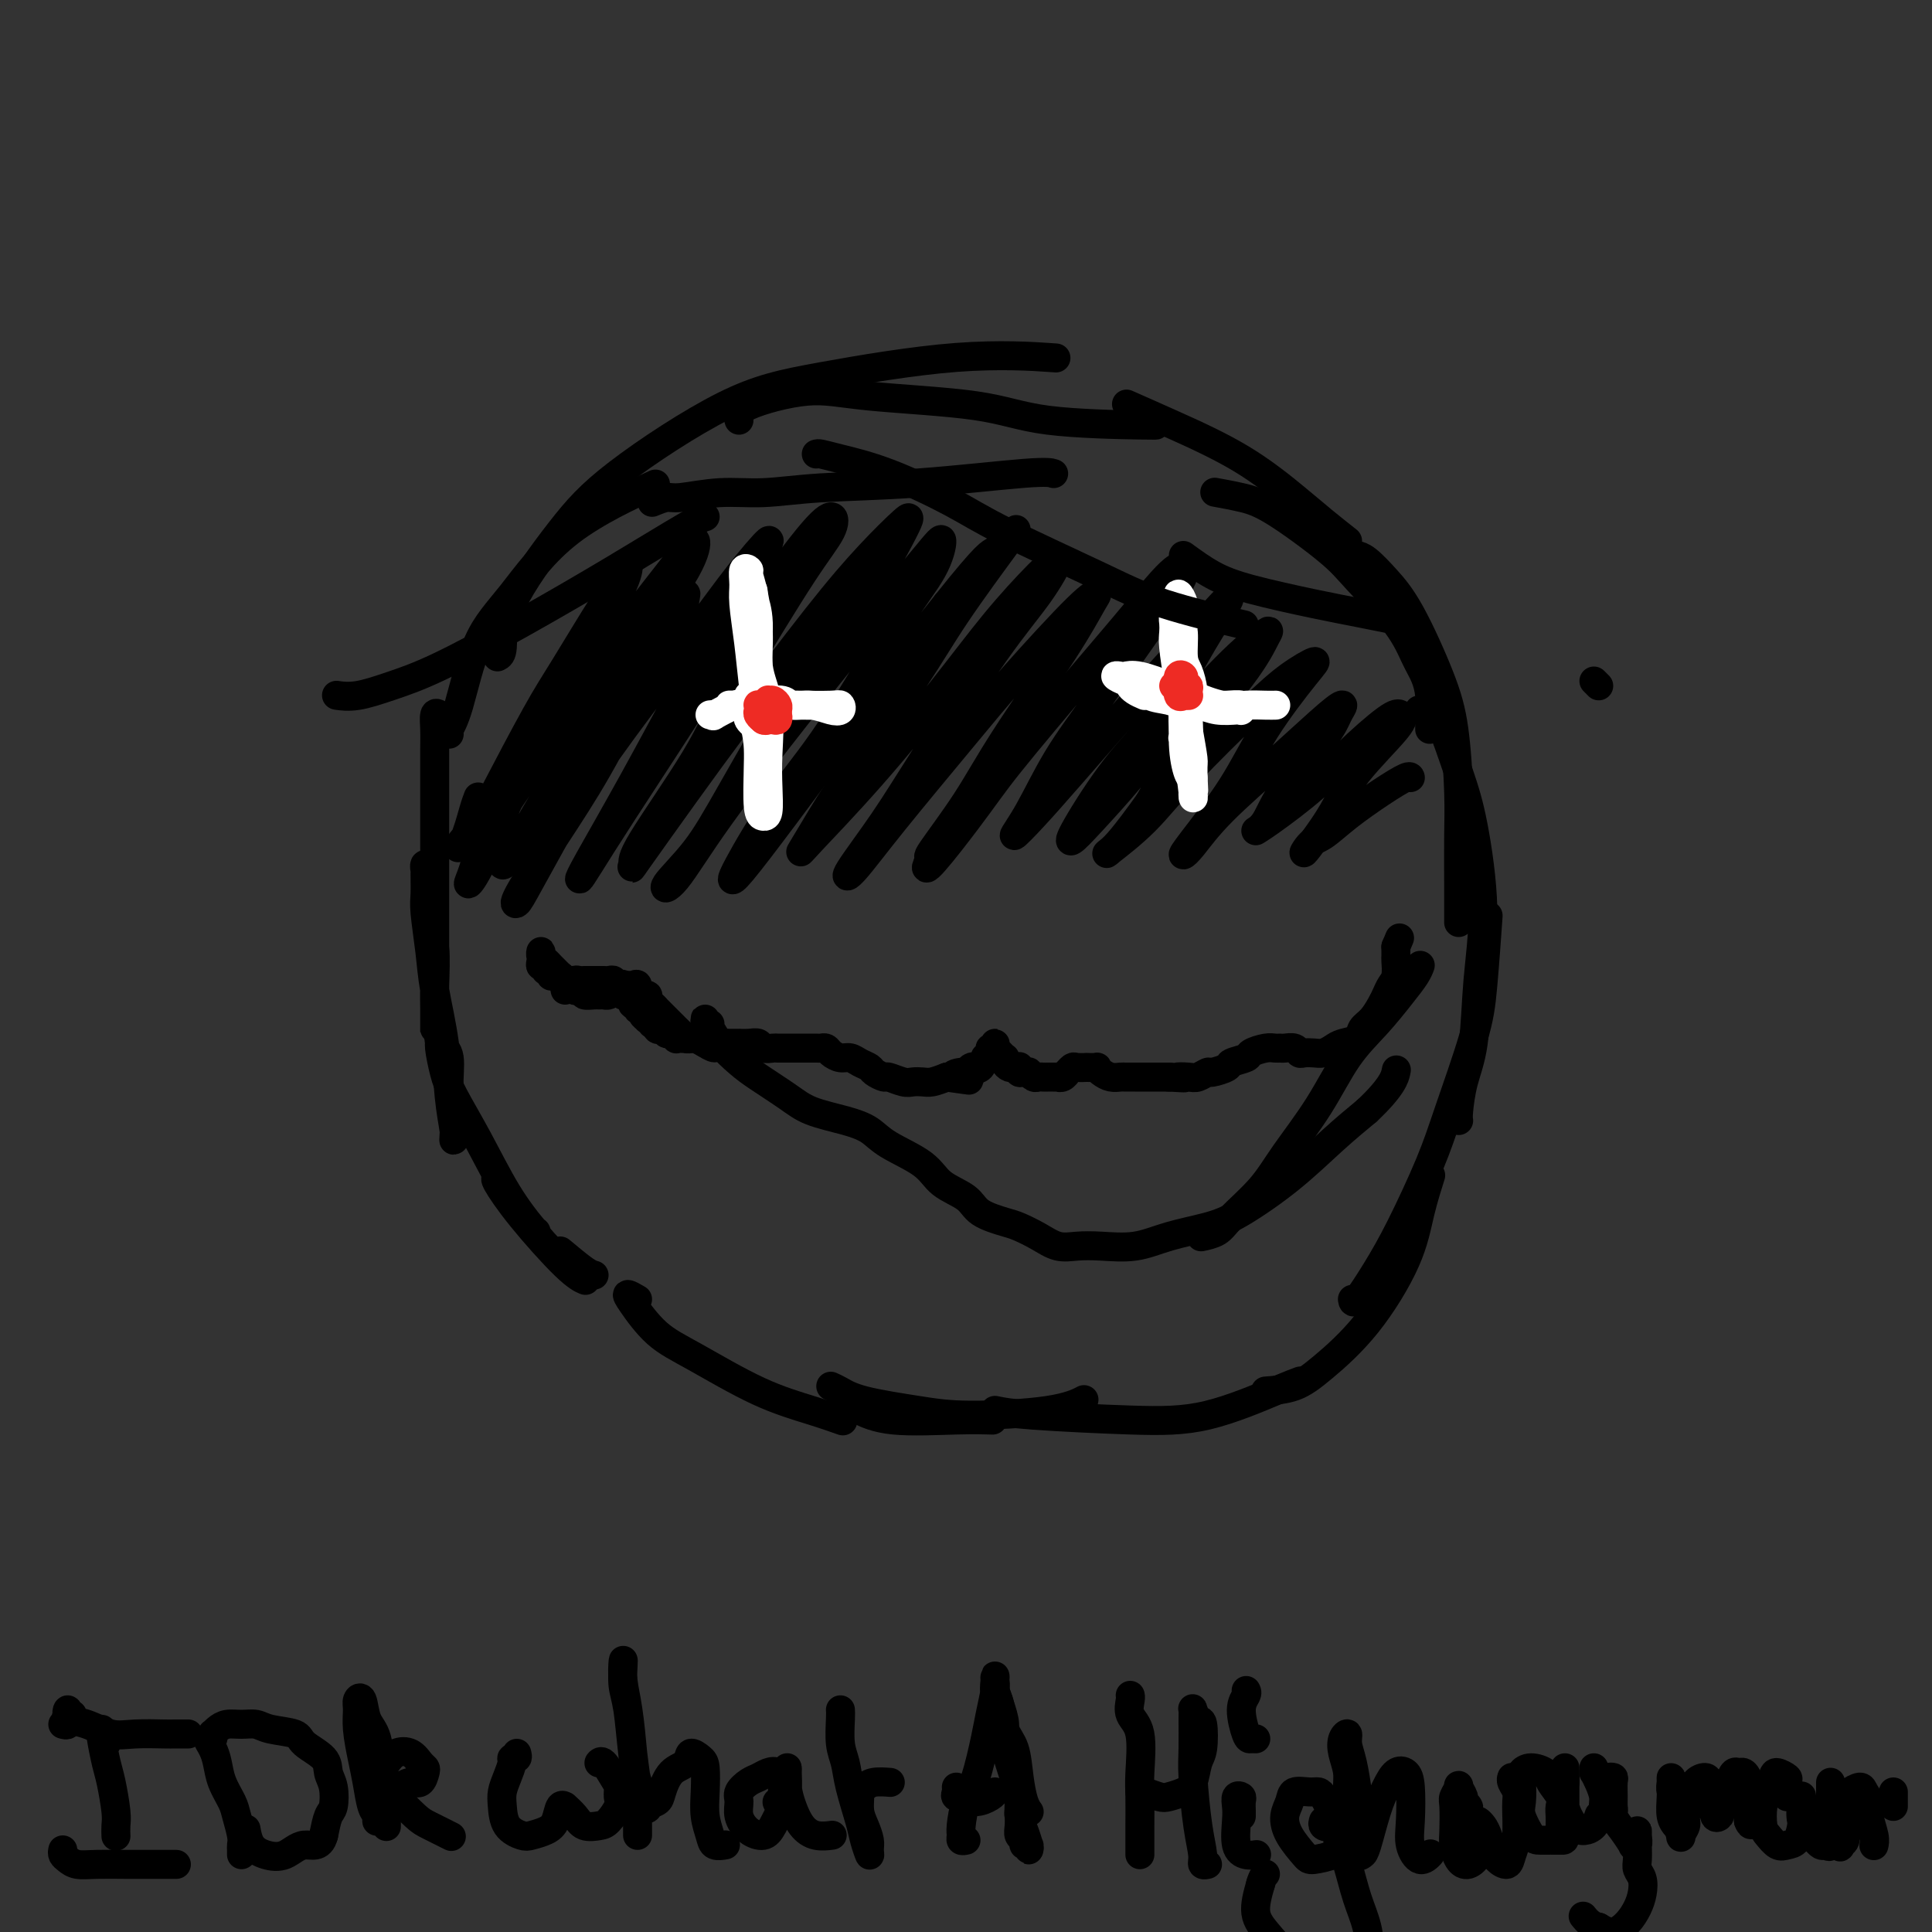 <svg viewBox='0 0 400 400' version='1.1' xmlns='http://www.w3.org/2000/svg' xmlns:xlink='http://www.w3.org/1999/xlink'><rect x="0" y="0" width="400" height="400" fill="#333333" stroke="none"/><g fill='none' stroke='#000000' stroke-width='6' stroke-linecap='round' stroke-linejoin='round'><path d='M91,148c-0.423,-0.280 -0.845,-0.559 -1,0c-0.155,0.559 -0.041,1.957 0,3c0.041,1.043 0.011,1.729 0,4c-0.011,2.271 -0.003,6.125 0,9c0.003,2.875 0.001,4.771 0,8c-0.001,3.229 -0.000,7.793 0,13c0.000,5.207 0.000,11.058 0,15c-0.000,3.942 -0.000,5.976 0,8c0.000,2.024 0.001,4.037 0,5c-0.001,0.963 -0.004,0.876 0,0c0.004,-0.876 0.016,-2.542 0,-4c-0.016,-1.458 -0.061,-2.709 0,-5c0.061,-2.291 0.227,-5.624 0,-8c-0.227,-2.376 -0.845,-3.795 -1,-6c-0.155,-2.205 0.155,-5.195 0,-7c-0.155,-1.805 -0.774,-2.426 -1,-3c-0.226,-0.574 -0.057,-1.100 0,-1c0.057,0.100 0.003,0.825 0,2c-0.003,1.175 0.044,2.798 0,4c-0.044,1.202 -0.181,1.982 0,4c0.181,2.018 0.679,5.276 1,8c0.321,2.724 0.464,4.916 1,8c0.536,3.084 1.464,7.061 2,11c0.536,3.939 0.681,7.839 1,11c0.319,3.161 0.813,5.583 1,7c0.187,1.417 0.066,1.827 0,2c-0.066,0.173 -0.076,0.107 0,-1c0.076,-1.107 0.237,-3.255 0,-5c-0.237,-1.745 -0.871,-3.085 -1,-5c-0.129,-1.915 0.249,-4.404 0,-6c-0.249,-1.596 -1.124,-2.298 -2,-3'/><path d='M91,216c-0.452,-3.065 -0.083,-1.729 0,-1c0.083,0.729 -0.121,0.849 0,2c0.121,1.151 0.568,3.331 1,5c0.432,1.669 0.848,2.825 2,5c1.152,2.175 3.041,5.367 5,9c1.959,3.633 3.989,7.706 6,11c2.011,3.294 4.003,5.810 5,7c0.997,1.190 0.999,1.054 1,1c0.001,-0.054 0.000,-0.027 0,0'/><path d='M103,244c-0.325,-0.091 -0.651,-0.182 0,1c0.651,1.182 2.278,3.636 5,7c2.722,3.364 6.541,7.636 9,10c2.459,2.364 3.560,2.818 4,3c0.440,0.182 0.220,0.091 0,0'/><path d='M116,259c1.889,1.578 3.778,3.156 5,4c1.222,0.844 1.778,0.956 2,1c0.222,0.044 0.111,0.022 0,0'/><path d='M132,269c-0.849,-0.495 -1.698,-0.989 -2,-1c-0.302,-0.011 -0.057,0.462 1,2c1.057,1.538 2.925,4.143 5,6c2.075,1.857 4.357,2.967 8,5c3.643,2.033 8.647,4.988 13,7c4.353,2.012 8.057,3.080 11,4c2.943,0.920 5.127,1.691 6,2c0.873,0.309 0.437,0.154 0,0'/><path d='M176,291c0.391,0.196 0.781,0.392 2,1c1.219,0.608 3.265,1.627 7,2c3.735,0.373 9.159,0.100 13,0c3.841,-0.100 6.097,-0.029 7,0c0.903,0.029 0.451,0.014 0,0'/><path d='M172,287c0.554,0.248 1.108,0.495 2,1c0.892,0.505 2.120,1.266 5,2c2.880,0.734 7.410,1.440 11,2c3.590,0.560 6.241,0.975 11,1c4.759,0.025 11.628,-0.339 16,-1c4.372,-0.661 6.249,-1.617 7,-2c0.751,-0.383 0.375,-0.191 0,0'/><path d='M206,292c1.499,0.315 2.997,0.631 8,1c5.003,0.369 13.509,0.792 20,1c6.491,0.208 10.967,0.200 16,-1c5.033,-1.200 10.624,-3.592 14,-5c3.376,-1.408 4.536,-1.831 5,-2c0.464,-0.169 0.232,-0.085 0,0'/><path d='M262,288c2.070,-0.155 4.140,-0.310 6,-1c1.860,-0.690 3.511,-1.916 6,-4c2.489,-2.084 5.816,-5.025 9,-9c3.184,-3.975 6.225,-8.983 8,-13c1.775,-4.017 2.286,-7.043 3,-10c0.714,-2.957 1.633,-5.845 2,-7c0.367,-1.155 0.184,-0.578 0,0'/><path d='M280,269c0.079,0.496 0.157,0.991 1,0c0.843,-0.991 2.449,-3.470 4,-6c1.551,-2.530 3.045,-5.112 5,-9c1.955,-3.888 4.370,-9.083 6,-13c1.630,-3.917 2.475,-6.558 4,-11c1.525,-4.442 3.728,-10.685 5,-15c1.272,-4.315 1.612,-6.700 2,-11c0.388,-4.300 0.825,-10.514 1,-13c0.175,-2.486 0.087,-1.243 0,0'/><path d='M302,232c-0.058,-0.327 -0.115,-0.654 0,-2c0.115,-1.346 0.404,-3.712 1,-6c0.596,-2.288 1.501,-4.499 2,-8c0.499,-3.501 0.593,-8.290 1,-13c0.407,-4.710 1.126,-9.339 1,-15c-0.126,-5.661 -1.099,-12.354 -2,-17c-0.901,-4.646 -1.730,-7.245 -3,-11c-1.270,-3.755 -2.979,-8.666 -4,-11c-1.021,-2.334 -1.352,-2.090 -2,-2c-0.648,0.090 -1.614,0.026 -2,0c-0.386,-0.026 -0.193,-0.013 0,0'/><path d='M302,191c-0.001,-0.420 -0.002,-0.840 0,-2c0.002,-1.160 0.008,-3.062 0,-6c-0.008,-2.938 -0.031,-6.914 0,-10c0.031,-3.086 0.116,-5.283 0,-9c-0.116,-3.717 -0.433,-8.954 -1,-13c-0.567,-4.046 -1.385,-6.902 -3,-11c-1.615,-4.098 -4.027,-9.438 -6,-13c-1.973,-3.562 -3.508,-5.347 -5,-7c-1.492,-1.653 -2.940,-3.176 -4,-4c-1.060,-0.824 -1.731,-0.950 -2,-1c-0.269,-0.050 -0.134,-0.025 0,0'/><path d='M296,151c0.005,-0.291 0.010,-0.582 0,-1c-0.010,-0.418 -0.035,-0.964 0,-2c0.035,-1.036 0.130,-2.563 0,-4c-0.130,-1.437 -0.485,-2.785 -1,-4c-0.515,-1.215 -1.189,-2.297 -2,-4c-0.811,-1.703 -1.758,-4.028 -4,-7c-2.242,-2.972 -5.778,-6.590 -8,-9c-2.222,-2.410 -3.128,-3.613 -6,-6c-2.872,-2.387 -7.708,-5.959 -11,-8c-3.292,-2.041 -5.040,-2.549 -7,-3c-1.960,-0.451 -4.131,-0.843 -5,-1c-0.869,-0.157 -0.434,-0.078 0,0'/><path d='M279,112c-1.673,-1.319 -3.346,-2.638 -5,-4c-1.654,-1.362 -3.288,-2.768 -6,-5c-2.712,-2.232 -6.500,-5.289 -11,-8c-4.500,-2.711 -9.712,-5.076 -14,-7c-4.288,-1.924 -7.654,-3.407 -9,-4c-1.346,-0.593 -0.673,-0.297 0,0'/><path d='M93,152c-0.145,-0.193 -0.290,-0.385 0,-1c0.290,-0.615 1.016,-1.651 2,-5c0.984,-3.349 2.228,-9.011 4,-13c1.772,-3.989 4.073,-6.306 7,-10c2.927,-3.694 6.480,-8.764 12,-13c5.520,-4.236 13.006,-7.639 16,-9c2.994,-1.361 1.497,-0.681 0,0'/><path d='M103,136c0.442,-0.211 0.884,-0.423 1,-2c0.116,-1.577 -0.093,-4.521 2,-9c2.093,-4.479 6.489,-10.493 10,-15c3.511,-4.507 6.138,-7.505 12,-12c5.862,-4.495 14.960,-10.486 22,-14c7.040,-3.514 12.021,-4.550 20,-6c7.979,-1.450 18.956,-3.313 28,-4c9.044,-0.687 16.155,-0.196 19,0c2.845,0.196 1.422,0.098 0,0'/><path d='M153,87c-0.276,-0.908 -0.552,-1.816 2,-3c2.552,-1.184 7.932,-2.643 12,-3c4.068,-0.357 6.824,0.388 13,1c6.176,0.612 15.774,1.092 22,2c6.226,0.908 9.081,2.243 15,3c5.919,0.757 14.901,0.934 19,1c4.099,0.066 3.314,0.019 3,0c-0.314,-0.019 -0.157,-0.009 0,0'/><path d='M99,165c-0.254,0.652 -0.509,1.304 -1,3c-0.491,1.696 -1.220,4.437 -2,6c-0.780,1.563 -1.613,1.949 -1,1c0.613,-0.949 2.670,-3.233 4,-5c1.330,-1.767 1.932,-3.018 4,-7c2.068,-3.982 5.601,-10.694 8,-15c2.399,-4.306 3.663,-6.205 6,-10c2.337,-3.795 5.747,-9.485 8,-13c2.253,-3.515 3.349,-4.856 4,-6c0.651,-1.144 0.858,-2.093 1,-2c0.142,0.093 0.218,1.228 -1,4c-1.218,2.772 -3.732,7.183 -6,11c-2.268,3.817 -4.290,7.041 -7,12c-2.710,4.959 -6.109,11.654 -9,18c-2.891,6.346 -5.275,12.344 -7,16c-1.725,3.656 -2.790,4.970 -3,5c-0.210,0.030 0.434,-1.224 1,-3c0.566,-1.776 1.055,-4.075 4,-9c2.945,-4.925 8.348,-12.475 12,-18c3.652,-5.525 5.553,-9.024 9,-14c3.447,-4.976 8.440,-11.427 12,-16c3.560,-4.573 5.688,-7.267 7,-9c1.312,-1.733 1.809,-2.507 2,-2c0.191,0.507 0.077,2.293 -2,6c-2.077,3.707 -6.116,9.334 -9,14c-2.884,4.666 -4.612,8.370 -8,14c-3.388,5.630 -8.435,13.185 -12,19c-3.565,5.815 -5.646,9.888 -7,12c-1.354,2.112 -1.980,2.261 -2,2c-0.020,-0.261 0.566,-0.932 2,-3c1.434,-2.068 3.717,-5.534 6,-9'/><path d='M112,167c3.381,-4.927 7.833,-11.243 11,-16c3.167,-4.757 5.048,-7.954 8,-12c2.952,-4.046 6.974,-8.941 9,-12c2.026,-3.059 2.056,-4.284 2,-4c-0.056,0.284 -0.198,2.076 -1,4c-0.802,1.924 -2.265,3.981 -5,9c-2.735,5.019 -6.743,13.000 -10,19c-3.257,6.000 -5.763,10.021 -9,15c-3.237,4.979 -7.204,10.918 -9,14c-1.796,3.082 -1.420,3.308 -1,3c0.420,-0.308 0.885,-1.149 3,-5c2.115,-3.851 5.879,-10.713 9,-16c3.121,-5.287 5.600,-8.999 10,-15c4.400,-6.001 10.721,-14.291 15,-20c4.279,-5.709 6.517,-8.837 9,-12c2.483,-3.163 5.210,-6.360 6,-7c0.790,-0.640 -0.359,1.277 -2,4c-1.641,2.723 -3.775,6.251 -6,10c-2.225,3.749 -4.540,7.718 -8,14c-3.460,6.282 -8.064,14.878 -12,22c-3.936,7.122 -7.203,12.771 -9,16c-1.797,3.229 -2.123,4.038 -2,4c0.123,-0.038 0.696,-0.922 2,-3c1.304,-2.078 3.341,-5.351 7,-11c3.659,-5.649 8.942,-13.675 13,-20c4.058,-6.325 6.893,-10.949 11,-17c4.107,-6.051 9.487,-13.530 13,-18c3.513,-4.470 5.158,-5.930 6,-6c0.842,-0.070 0.881,1.250 0,3c-0.881,1.750 -2.680,3.928 -6,9c-3.320,5.072 -8.160,13.036 -13,21'/><path d='M153,140c-4.338,7.996 -5.682,11.487 -9,17c-3.318,5.513 -8.610,13.047 -11,17c-2.390,3.953 -1.879,4.323 -2,5c-0.121,0.677 -0.874,1.661 1,-1c1.874,-2.661 6.376,-8.965 10,-14c3.624,-5.035 6.372,-8.800 11,-15c4.628,-6.200 11.138,-14.833 16,-21c4.862,-6.167 8.076,-9.866 11,-13c2.924,-3.134 5.557,-5.704 7,-7c1.443,-1.296 1.694,-1.319 0,2c-1.694,3.319 -5.335,9.979 -9,15c-3.665,5.021 -7.354,8.404 -12,15c-4.646,6.596 -10.248,16.406 -14,23c-3.752,6.594 -5.655,9.973 -8,13c-2.345,3.027 -5.133,5.703 -6,7c-0.867,1.297 0.187,1.214 2,-1c1.813,-2.214 4.385,-6.559 9,-13c4.615,-6.441 11.273,-14.979 16,-21c4.727,-6.021 7.524,-9.527 12,-15c4.476,-5.473 10.631,-12.913 14,-17c3.369,-4.087 3.952,-4.821 4,-4c0.048,0.821 -0.439,3.196 -2,6c-1.561,2.804 -4.196,6.036 -8,12c-3.804,5.964 -8.775,14.660 -13,21c-4.225,6.340 -7.702,10.324 -11,15c-3.298,4.676 -6.417,10.046 -8,13c-1.583,2.954 -1.631,3.493 -1,3c0.631,-0.493 1.942,-2.019 5,-6c3.058,-3.981 7.862,-10.418 12,-16c4.138,-5.582 7.611,-10.309 12,-16c4.389,-5.691 9.695,-12.345 15,-19'/><path d='M196,125c8.833,-11.068 8.916,-10.237 10,-11c1.084,-0.763 3.169,-3.121 4,-4c0.831,-0.879 0.407,-0.281 -2,3c-2.407,3.281 -6.796,9.244 -10,14c-3.204,4.756 -5.224,8.306 -9,14c-3.776,5.694 -9.309,13.534 -13,19c-3.691,5.466 -5.541,8.558 -7,11c-1.459,2.442 -2.526,4.233 -3,5c-0.474,0.767 -0.354,0.509 2,-2c2.354,-2.509 6.942,-7.270 12,-13c5.058,-5.730 10.586,-12.430 15,-18c4.414,-5.570 7.715,-10.009 11,-14c3.285,-3.991 6.555,-7.535 9,-10c2.445,-2.465 4.065,-3.852 4,-3c-0.065,0.852 -1.815,3.941 -4,7c-2.185,3.059 -4.803,6.086 -9,12c-4.197,5.914 -9.972,14.714 -14,21c-4.028,6.286 -6.310,10.058 -9,14c-2.690,3.942 -5.789,8.055 -7,10c-1.211,1.945 -0.536,1.723 1,0c1.536,-1.723 3.932,-4.945 8,-10c4.068,-5.055 9.807,-11.941 14,-17c4.193,-5.059 6.838,-8.289 11,-13c4.162,-4.711 9.840,-10.901 13,-14c3.160,-3.099 3.801,-3.108 4,-3c0.199,0.108 -0.046,0.331 -1,2c-0.954,1.669 -2.618,4.784 -6,10c-3.382,5.216 -8.484,12.532 -12,18c-3.516,5.468 -5.447,9.088 -8,13c-2.553,3.912 -5.730,8.118 -7,10c-1.270,1.882 -0.635,1.441 0,1'/><path d='M193,177c-4.016,7.250 2.944,-1.625 7,-7c4.056,-5.375 5.208,-7.251 9,-12c3.792,-4.749 10.223,-12.371 15,-18c4.777,-5.629 7.901,-9.266 11,-13c3.099,-3.734 6.172,-7.565 8,-9c1.828,-1.435 2.412,-0.476 2,1c-0.412,1.476 -1.819,3.467 -5,8c-3.181,4.533 -8.134,11.607 -12,17c-3.866,5.393 -6.643,9.103 -9,13c-2.357,3.897 -4.292,7.980 -6,11c-1.708,3.020 -3.189,4.977 -3,5c0.189,0.023 2.047,-1.890 4,-4c1.953,-2.110 4.001,-4.419 8,-9c3.999,-4.581 9.950,-11.435 14,-16c4.050,-4.565 6.201,-6.843 9,-10c2.799,-3.157 6.248,-7.195 8,-9c1.752,-1.805 1.807,-1.378 1,0c-0.807,1.378 -2.478,3.706 -5,8c-2.522,4.294 -5.897,10.554 -9,15c-3.103,4.446 -5.936,7.078 -9,11c-3.064,3.922 -6.360,9.134 -8,12c-1.640,2.866 -1.624,3.388 -1,3c0.624,-0.388 1.856,-1.684 4,-4c2.144,-2.316 5.200,-5.651 8,-9c2.800,-3.349 5.345,-6.712 9,-11c3.655,-4.288 8.422,-9.501 12,-13c3.578,-3.499 5.967,-5.283 7,-6c1.033,-0.717 0.710,-0.367 0,1c-0.710,1.367 -1.807,3.753 -5,8c-3.193,4.247 -8.484,10.356 -12,15c-3.516,4.644 -5.258,7.822 -7,11'/><path d='M238,166c-5.437,7.612 -7.030,9.143 -8,10c-0.970,0.857 -1.318,1.041 0,0c1.318,-1.041 4.302,-3.306 7,-6c2.698,-2.694 5.111,-5.815 9,-10c3.889,-4.185 9.255,-9.433 13,-13c3.745,-3.567 5.868,-5.454 8,-7c2.132,-1.546 4.274,-2.751 5,-3c0.726,-0.249 0.036,0.460 -2,3c-2.036,2.540 -5.417,6.912 -8,11c-2.583,4.088 -4.368,7.890 -7,12c-2.632,4.110 -6.113,8.526 -8,11c-1.887,2.474 -2.181,3.007 -2,3c0.181,-0.007 0.838,-0.553 2,-2c1.162,-1.447 2.831,-3.795 6,-7c3.169,-3.205 7.840,-7.269 12,-11c4.160,-3.731 7.810,-7.130 10,-9c2.190,-1.870 2.921,-2.211 3,-2c0.079,0.211 -0.495,0.975 -1,2c-0.505,1.025 -0.941,2.311 -3,5c-2.059,2.689 -5.742,6.780 -8,10c-2.258,3.220 -3.091,5.569 -4,7c-0.909,1.431 -1.894,1.946 -2,2c-0.106,0.054 0.668,-0.351 3,-2c2.332,-1.649 6.222,-4.543 9,-7c2.778,-2.457 4.445,-4.477 7,-7c2.555,-2.523 5.997,-5.548 8,-7c2.003,-1.452 2.567,-1.331 3,-1c0.433,0.331 0.735,0.872 -1,3c-1.735,2.128 -5.505,5.842 -8,9c-2.495,3.158 -3.713,5.759 -5,8c-1.287,2.241 -2.644,4.120 -4,6'/><path d='M272,174c-3.137,4.323 -1.979,2.132 -1,1c0.979,-1.132 1.779,-1.203 3,-2c1.221,-0.797 2.863,-2.318 5,-4c2.137,-1.682 4.769,-3.523 7,-5c2.231,-1.477 4.062,-2.590 5,-3c0.938,-0.410 0.982,-0.117 1,0c0.018,0.117 0.009,0.059 0,0'/></g>
<g fill='none' stroke='#FFFFFF' stroke-width='6' stroke-linecap='round' stroke-linejoin='round'><path d='M157,149c0.308,0.120 0.615,0.239 1,0c0.385,-0.239 0.846,-0.838 1,-1c0.154,-0.162 -0.000,0.113 0,0c0.000,-0.113 0.154,-0.615 0,-1c-0.154,-0.385 -0.616,-0.655 -1,-1c-0.384,-0.345 -0.691,-0.765 -1,-1c-0.309,-0.235 -0.619,-0.284 -1,0c-0.381,0.284 -0.831,0.903 -1,1c-0.169,0.097 -0.056,-0.327 0,0c0.056,0.327 0.056,1.405 0,2c-0.056,0.595 -0.169,0.708 0,1c0.169,0.292 0.619,0.764 1,1c0.381,0.236 0.693,0.235 1,0c0.307,-0.235 0.611,-0.705 1,-1c0.389,-0.295 0.865,-0.416 1,-1c0.135,-0.584 -0.069,-1.631 0,-2c0.069,-0.369 0.411,-0.060 0,0c-0.411,0.060 -1.574,-0.128 -2,0c-0.426,0.128 -0.115,0.573 0,1c0.115,0.427 0.033,0.836 0,1c-0.033,0.164 -0.016,0.082 0,0'/><path d='M247,147c0.006,-0.485 0.012,-0.970 0,-1c-0.012,-0.030 -0.041,0.395 0,0c0.041,-0.395 0.152,-1.611 0,-3c-0.152,-1.389 -0.566,-2.951 -1,-4c-0.434,-1.049 -0.887,-1.585 -1,-3c-0.113,-1.415 0.113,-3.708 0,-5c-0.113,-1.292 -0.567,-1.584 -1,-2c-0.433,-0.416 -0.845,-0.956 -1,-1c-0.155,-0.044 -0.052,0.410 0,1c0.052,0.590 0.053,1.317 0,2c-0.053,0.683 -0.159,1.322 0,3c0.159,1.678 0.582,4.396 1,7c0.418,2.604 0.830,5.094 1,7c0.170,1.906 0.099,3.228 0,4c-0.099,0.772 -0.226,0.993 0,1c0.226,0.007 0.807,-0.199 1,-1c0.193,-0.801 0.000,-2.195 0,-4c-0.000,-1.805 0.192,-4.019 0,-6c-0.192,-1.981 -0.770,-3.729 -1,-6c-0.230,-2.271 -0.114,-5.065 0,-7c0.114,-1.935 0.226,-3.013 0,-4c-0.226,-0.987 -0.789,-1.885 -1,-2c-0.211,-0.115 -0.072,0.554 0,2c0.072,1.446 0.075,3.669 0,6c-0.075,2.331 -0.227,4.768 0,7c0.227,2.232 0.834,4.258 1,7c0.166,2.742 -0.109,6.200 0,9c0.109,2.800 0.603,4.943 1,6c0.397,1.057 0.699,1.029 1,1'/><path d='M247,161c0.297,5.452 0.041,1.084 0,-1c-0.041,-2.084 0.133,-1.882 0,-3c-0.133,-1.118 -0.571,-3.554 -1,-6c-0.429,-2.446 -0.847,-4.901 -1,-7c-0.153,-2.099 -0.042,-3.840 0,-5c0.042,-1.160 0.014,-1.738 0,-2c-0.014,-0.262 -0.014,-0.206 0,1c0.014,1.206 0.042,3.564 0,6c-0.042,2.436 -0.155,4.951 0,7c0.155,2.049 0.577,3.632 1,6c0.423,2.368 0.845,5.520 1,7c0.155,1.480 0.041,1.286 0,1c-0.041,-0.286 -0.011,-0.664 0,-1c0.011,-0.336 0.003,-0.629 0,-1c-0.003,-0.371 -0.001,-0.820 0,-1c0.001,-0.180 0.000,-0.090 0,0'/><path d='M237,144c-0.707,-0.305 -1.415,-0.611 -2,-1c-0.585,-0.389 -1.048,-0.862 -1,-1c0.048,-0.138 0.608,0.058 1,0c0.392,-0.058 0.615,-0.369 1,0c0.385,0.369 0.931,1.420 2,2c1.069,0.580 2.662,0.690 4,1c1.338,0.310 2.421,0.819 4,1c1.579,0.181 3.653,0.035 5,0c1.347,-0.035 1.968,0.043 3,0c1.032,-0.043 2.474,-0.207 3,0c0.526,0.207 0.134,0.784 0,1c-0.134,0.216 -0.011,0.071 0,0c0.011,-0.071 -0.090,-0.068 -1,0c-0.910,0.068 -2.627,0.201 -4,0c-1.373,-0.201 -2.401,-0.737 -4,-1c-1.599,-0.263 -3.770,-0.253 -6,-1c-2.230,-0.747 -4.518,-2.252 -6,-3c-1.482,-0.748 -2.156,-0.738 -3,-1c-0.844,-0.262 -1.857,-0.796 -2,-1c-0.143,-0.204 0.585,-0.077 1,0c0.415,0.077 0.518,0.105 1,0c0.482,-0.105 1.342,-0.344 3,0c1.658,0.344 4.114,1.269 6,2c1.886,0.731 3.203,1.268 5,2c1.797,0.732 4.076,1.660 6,2c1.924,0.340 3.495,0.091 5,0c1.505,-0.091 2.944,-0.025 4,0c1.056,0.025 1.730,0.007 2,0c0.270,-0.007 0.135,-0.004 0,0'/><path d='M155,144c0.301,1.657 0.603,3.314 1,5c0.397,1.686 0.891,3.400 1,6c0.109,2.600 -0.167,6.086 0,8c0.167,1.914 0.776,2.256 1,3c0.224,0.744 0.061,1.891 0,2c-0.061,0.109 -0.020,-0.819 0,-2c0.020,-1.181 0.020,-2.615 0,-4c-0.020,-1.385 -0.061,-2.719 0,-5c0.061,-2.281 0.222,-5.508 0,-9c-0.222,-3.492 -0.829,-7.251 -1,-10c-0.171,-2.749 0.094,-4.490 0,-7c-0.094,-2.510 -0.547,-5.788 -1,-8c-0.453,-2.212 -0.907,-3.358 -1,-4c-0.093,-0.642 0.174,-0.780 0,-1c-0.174,-0.220 -0.790,-0.523 -1,0c-0.210,0.523 -0.014,1.873 0,3c0.014,1.127 -0.154,2.030 0,4c0.154,1.970 0.629,5.007 1,8c0.371,2.993 0.638,5.940 1,9c0.362,3.060 0.819,6.231 1,9c0.181,2.769 0.087,5.134 0,8c-0.087,2.866 -0.168,6.232 0,8c0.168,1.768 0.583,1.938 1,2c0.417,0.062 0.836,0.016 1,-1c0.164,-1.016 0.073,-3.001 0,-5c-0.073,-1.999 -0.128,-4.012 0,-7c0.128,-2.988 0.440,-6.953 0,-10c-0.440,-3.047 -1.634,-5.178 -2,-8c-0.366,-2.822 0.094,-6.337 0,-9c-0.094,-2.663 -0.741,-4.475 -1,-5c-0.259,-0.525 -0.129,0.238 0,1'/><path d='M156,125c-0.156,-6.089 -0.044,-0.311 0,2c0.044,2.311 0.022,1.156 0,0'/><path d='M147,148c0.533,-0.061 1.067,-0.121 1,0c-0.067,0.121 -0.734,0.425 0,0c0.734,-0.425 2.869,-1.578 4,-2c1.131,-0.422 1.259,-0.114 3,0c1.741,0.114 5.095,0.034 7,0c1.905,-0.034 2.362,-0.022 4,0c1.638,0.022 4.456,0.054 6,0c1.544,-0.054 1.815,-0.196 2,0c0.185,0.196 0.284,0.728 0,1c-0.284,0.272 -0.950,0.283 -2,0c-1.050,-0.283 -2.484,-0.862 -4,-1c-1.516,-0.138 -3.115,0.163 -4,0c-0.885,-0.163 -1.054,-0.790 -2,-1c-0.946,-0.210 -2.667,-0.004 -4,0c-1.333,0.004 -2.278,-0.195 -3,0c-0.722,0.195 -1.221,0.784 -2,1c-0.779,0.216 -1.836,0.058 -2,0c-0.164,-0.058 0.566,-0.015 1,0c0.434,0.015 0.572,0.004 1,0c0.428,-0.004 1.146,-0.001 2,0c0.854,0.001 1.845,0.000 3,0c1.155,-0.000 2.473,-0.000 3,0c0.527,0.000 0.264,0.000 0,0'/><path d='M158,148c0.000,-0.417 0.000,-0.833 0,-1c0.000,-0.167 0.000,-0.083 0,0'/></g>
<g fill='none' stroke='#EE2B24' stroke-width='6' stroke-linecap='round' stroke-linejoin='round'><path d='M158,148c-0.113,0.393 -0.226,0.786 0,1c0.226,0.214 0.792,0.250 1,0c0.208,-0.250 0.060,-0.786 0,-1c-0.060,-0.214 -0.030,-0.107 0,0'/><path d='M243,142c0.000,0.000 0.000,0.000 0,0c0.000,0.000 0.000,0.000 0,0'/><path d='M246,143c0.111,-0.446 0.222,-0.892 0,-1c-0.222,-0.108 -0.778,0.123 -1,0c-0.222,-0.123 -0.112,-0.599 0,-1c0.112,-0.401 0.225,-0.727 0,-1c-0.225,-0.273 -0.788,-0.494 -1,0c-0.212,0.494 -0.072,1.701 0,2c0.072,0.299 0.076,-0.312 0,0c-0.076,0.312 -0.230,1.548 0,2c0.230,0.452 0.846,0.121 1,0c0.154,-0.121 -0.155,-0.032 0,0c0.155,0.032 0.772,0.009 1,0c0.228,-0.009 0.065,-0.002 0,0c-0.065,0.002 -0.033,0.001 0,0'/><path d='M160,149c0.423,0.120 0.846,0.240 1,0c0.154,-0.240 0.039,-0.839 0,-1c-0.039,-0.161 -0.000,0.115 0,0c0.000,-0.115 -0.037,-0.620 0,-1c0.037,-0.380 0.150,-0.634 0,-1c-0.150,-0.366 -0.562,-0.845 -1,-1c-0.438,-0.155 -0.903,0.015 -1,0c-0.097,-0.015 0.174,-0.216 0,0c-0.174,0.216 -0.793,0.847 -1,1c-0.207,0.153 -0.003,-0.172 0,0c0.003,0.172 -0.195,0.841 0,1c0.195,0.159 0.781,-0.192 1,0c0.219,0.192 0.069,0.927 0,1c-0.069,0.073 -0.057,-0.517 0,-1c0.057,-0.483 0.159,-0.858 0,-1c-0.159,-0.142 -0.580,-0.049 -1,0c-0.420,0.049 -0.841,0.055 -1,0c-0.159,-0.055 -0.056,-0.172 0,0c0.056,0.172 0.067,0.634 0,1c-0.067,0.366 -0.210,0.637 0,1c0.210,0.363 0.774,0.818 1,1c0.226,0.182 0.113,0.091 0,0'/></g>
<g fill='none' stroke='#000000' stroke-width='6' stroke-linecap='round' stroke-linejoin='round'><path d='M70,144c-0.294,-0.043 -0.588,-0.085 0,0c0.588,0.085 2.056,0.299 4,0c1.944,-0.299 4.362,-1.110 7,-2c2.638,-0.890 5.495,-1.860 10,-4c4.505,-2.140 10.657,-5.449 17,-9c6.343,-3.551 12.875,-7.344 19,-11c6.125,-3.656 11.841,-7.177 15,-9c3.159,-1.823 3.760,-1.950 4,-2c0.240,-0.050 0.120,-0.025 0,0'/><path d='M135,104c1.115,-0.455 2.231,-0.910 3,-1c0.769,-0.090 1.192,0.184 3,0c1.808,-0.184 5.002,-0.827 8,-1c2.998,-0.173 5.802,0.125 9,0c3.198,-0.125 6.791,-0.675 12,-1c5.209,-0.325 12.035,-0.427 20,-1c7.965,-0.573 17.067,-1.616 22,-2c4.933,-0.384 5.695,-0.110 6,0c0.305,0.110 0.152,0.055 0,0'/><path d='M169,94c0.182,-0.062 0.364,-0.125 1,0c0.636,0.125 1.727,0.437 4,1c2.273,0.563 5.728,1.377 10,3c4.272,1.623 9.361,4.054 13,6c3.639,1.946 5.829,3.408 11,6c5.171,2.592 13.324,6.313 19,9c5.676,2.687 8.874,4.339 14,6c5.126,1.661 12.179,3.332 15,4c2.821,0.668 1.411,0.334 0,0'/><path d='M245,115c1.965,1.430 3.929,2.860 6,4c2.071,1.140 4.248,1.991 8,3c3.752,1.009 9.078,2.178 13,3c3.922,0.822 6.441,1.298 10,2c3.559,0.702 8.160,1.629 10,2c1.840,0.371 0.920,0.185 0,0'/><path d='M330,141c0.417,0.417 0.833,0.833 1,1c0.167,0.167 0.083,0.083 0,0'/><path d='M117,205c-0.083,-0.425 -0.167,-0.850 0,-1c0.167,-0.150 0.584,-0.026 1,0c0.416,0.026 0.833,-0.046 1,0c0.167,0.046 0.086,0.208 0,0c-0.086,-0.208 -0.178,-0.788 0,-1c0.178,-0.212 0.625,-0.057 1,0c0.375,0.057 0.678,0.015 1,0c0.322,-0.015 0.663,-0.004 1,0c0.337,0.004 0.669,0.000 1,0c0.331,-0.000 0.662,0.004 1,0c0.338,-0.004 0.682,-0.014 1,0c0.318,0.014 0.611,0.054 1,0c0.389,-0.054 0.874,-0.203 1,0c0.126,0.203 -0.107,0.757 0,1c0.107,0.243 0.554,0.174 1,0c0.446,-0.174 0.890,-0.454 1,0c0.110,0.454 -0.115,1.642 0,2c0.115,0.358 0.571,-0.115 1,0c0.429,0.115 0.832,0.820 1,1c0.168,0.180 0.102,-0.163 0,0c-0.102,0.163 -0.239,0.831 0,1c0.239,0.169 0.853,-0.161 1,0c0.147,0.161 -0.172,0.814 0,1c0.172,0.186 0.834,-0.094 1,0c0.166,0.094 -0.166,0.564 0,1c0.166,0.436 0.828,0.839 1,1c0.172,0.161 -0.146,0.082 0,0c0.146,-0.082 0.756,-0.166 1,0c0.244,0.166 0.122,0.583 0,1'/><path d='M135,212c1.321,1.178 1.124,0.124 1,0c-0.124,-0.124 -0.174,0.684 0,1c0.174,0.316 0.572,0.141 1,0c0.428,-0.141 0.884,-0.248 1,0c0.116,0.248 -0.110,0.851 0,1c0.110,0.149 0.555,-0.156 1,0c0.445,0.156 0.889,0.774 1,1c0.111,0.226 -0.111,0.061 0,0c0.111,-0.061 0.556,-0.016 1,0c0.444,0.016 0.886,0.004 1,0c0.114,-0.004 -0.099,-0.001 0,0c0.099,0.001 0.511,0.000 1,0c0.489,-0.000 1.055,-0.000 1,0c-0.055,0.000 -0.730,0.000 -1,0c-0.270,-0.000 -0.135,-0.000 0,0'/><path d='M120,205c-0.424,0.113 -0.848,0.226 -1,0c-0.152,-0.226 -0.031,-0.792 0,-1c0.031,-0.208 -0.029,-0.059 0,0c0.029,0.059 0.148,0.026 0,0c-0.148,-0.026 -0.564,-0.046 -1,0c-0.436,0.046 -0.891,0.157 -1,0c-0.109,-0.157 0.130,-0.582 0,-1c-0.130,-0.418 -0.627,-0.829 -1,-1c-0.373,-0.171 -0.621,-0.102 -1,0c-0.379,0.102 -0.890,0.238 -1,0c-0.110,-0.238 0.181,-0.851 0,-1c-0.181,-0.149 -0.833,0.166 -1,0c-0.167,-0.166 0.151,-0.814 0,-1c-0.151,-0.186 -0.772,0.089 -1,0c-0.228,-0.089 -0.062,-0.543 0,-1c0.062,-0.457 0.020,-0.918 0,-1c-0.020,-0.082 -0.016,0.216 0,0c0.016,-0.216 0.046,-0.945 0,-1c-0.046,-0.055 -0.167,0.562 0,1c0.167,0.438 0.622,0.695 1,1c0.378,0.305 0.679,0.659 1,1c0.321,0.341 0.663,0.669 1,1c0.337,0.331 0.668,0.666 1,1'/><path d='M116,202c0.869,0.936 1.040,0.776 1,1c-0.040,0.224 -0.291,0.830 0,1c0.291,0.170 1.125,-0.098 2,0c0.875,0.098 1.793,0.562 2,1c0.207,0.438 -0.296,0.850 0,1c0.296,0.150 1.390,0.037 2,0c0.610,-0.037 0.737,0.000 1,0c0.263,-0.000 0.662,-0.039 1,0c0.338,0.039 0.615,0.154 1,0c0.385,-0.154 0.877,-0.577 1,-1c0.123,-0.423 -0.122,-0.845 0,-1c0.122,-0.155 0.611,-0.044 1,0c0.389,0.044 0.676,0.019 1,0c0.324,-0.019 0.683,-0.034 1,0c0.317,0.034 0.592,0.117 1,0c0.408,-0.117 0.949,-0.435 1,0c0.051,0.435 -0.389,1.623 0,2c0.389,0.377 1.606,-0.057 2,0c0.394,0.057 -0.035,0.606 0,1c0.035,0.394 0.536,0.632 1,1c0.464,0.368 0.893,0.867 1,1c0.107,0.133 -0.108,-0.101 0,0c0.108,0.101 0.540,0.538 1,1c0.460,0.462 0.949,0.951 1,1c0.051,0.049 -0.337,-0.340 0,0c0.337,0.340 1.399,1.411 2,2c0.601,0.589 0.741,0.697 1,1c0.259,0.303 0.636,0.803 1,1c0.364,0.197 0.713,0.092 1,0c0.287,-0.092 0.510,-0.169 1,0c0.490,0.169 1.245,0.585 2,1'/><path d='M146,216c2.882,1.856 2.087,0.497 2,0c-0.087,-0.497 0.536,-0.133 1,0c0.464,0.133 0.771,0.036 1,0c0.229,-0.036 0.380,-0.011 1,0c0.620,0.011 1.709,0.007 2,0c0.291,-0.007 -0.216,-0.016 0,0c0.216,0.016 1.156,0.057 2,0c0.844,-0.057 1.592,-0.211 2,0c0.408,0.211 0.475,0.789 1,1c0.525,0.211 1.507,0.057 2,0c0.493,-0.057 0.498,-0.015 1,0c0.502,0.015 1.500,0.004 2,0c0.500,-0.004 0.501,-0.001 1,0c0.499,0.001 1.496,-0.000 2,0c0.504,0.000 0.515,0.003 1,0c0.485,-0.003 1.442,-0.011 2,0c0.558,0.011 0.716,0.041 1,0c0.284,-0.041 0.695,-0.152 1,0c0.305,0.152 0.506,0.565 1,1c0.494,0.435 1.283,0.890 2,1c0.717,0.110 1.362,-0.124 2,0c0.638,0.124 1.268,0.607 2,1c0.732,0.393 1.565,0.698 2,1c0.435,0.302 0.473,0.603 1,1c0.527,0.397 1.545,0.891 2,1c0.455,0.109 0.348,-0.166 1,0c0.652,0.166 2.064,0.774 3,1c0.936,0.226 1.395,0.071 2,0c0.605,-0.071 1.355,-0.058 2,0c0.645,0.058 1.184,0.159 2,0c0.816,-0.159 1.908,-0.580 3,-1'/><path d='M196,223c8.140,1.148 3.491,0.517 2,0c-1.491,-0.517 0.178,-0.921 1,-1c0.822,-0.079 0.799,0.167 1,0c0.201,-0.167 0.627,-0.748 1,-1c0.373,-0.252 0.692,-0.175 1,0c0.308,0.175 0.603,0.449 1,0c0.397,-0.449 0.895,-1.622 1,-2c0.105,-0.378 -0.182,0.037 0,0c0.182,-0.037 0.833,-0.528 1,-1c0.167,-0.472 -0.151,-0.925 0,-1c0.151,-0.075 0.772,0.228 1,0c0.228,-0.228 0.064,-0.987 0,-1c-0.064,-0.013 -0.027,0.718 0,1c0.027,0.282 0.046,0.113 0,0c-0.046,-0.113 -0.157,-0.171 0,0c0.157,0.171 0.581,0.571 1,1c0.419,0.429 0.834,0.885 1,1c0.166,0.115 0.083,-0.113 0,0c-0.083,0.113 -0.167,0.566 0,1c0.167,0.434 0.583,0.848 1,1c0.417,0.152 0.833,0.044 1,0c0.167,-0.044 0.083,-0.022 0,0'/><path d='M210,221c0.842,0.635 0.948,0.223 1,0c0.052,-0.223 0.052,-0.257 0,0c-0.052,0.257 -0.154,0.805 0,1c0.154,0.195 0.566,0.038 1,0c0.434,-0.038 0.890,0.042 1,0c0.110,-0.042 -0.125,-0.207 0,0c0.125,0.207 0.611,0.788 1,1c0.389,0.212 0.683,0.057 1,0c0.317,-0.057 0.659,-0.016 1,0c0.341,0.016 0.683,0.005 1,0c0.317,-0.005 0.611,-0.005 1,0c0.389,0.005 0.874,0.017 1,0c0.126,-0.017 -0.106,-0.061 0,0c0.106,0.061 0.552,0.227 1,0c0.448,-0.227 0.899,-0.845 1,-1c0.101,-0.155 -0.147,0.155 0,0c0.147,-0.155 0.688,-0.773 1,-1c0.312,-0.227 0.395,-0.061 1,0c0.605,0.061 1.734,0.019 2,0c0.266,-0.019 -0.329,-0.015 0,0c0.329,0.015 1.584,0.043 2,0c0.416,-0.043 -0.005,-0.155 0,0c0.005,0.155 0.438,0.577 1,1c0.562,0.423 1.252,0.845 2,1c0.748,0.155 1.552,0.041 2,0c0.448,-0.041 0.539,-0.011 1,0c0.461,0.011 1.292,0.003 2,0c0.708,-0.003 1.293,-0.001 2,0c0.707,0.001 1.537,0.000 2,0c0.463,-0.000 0.561,-0.000 1,0c0.439,0.000 1.220,0.000 2,0'/><path d='M242,223c5.306,0.314 2.571,0.099 2,0c-0.571,-0.099 1.021,-0.082 2,0c0.979,0.082 1.345,0.229 2,0c0.655,-0.229 1.598,-0.835 2,-1c0.402,-0.165 0.263,0.111 1,0c0.737,-0.111 2.351,-0.608 3,-1c0.649,-0.392 0.335,-0.679 1,-1c0.665,-0.321 2.311,-0.674 3,-1c0.689,-0.326 0.421,-0.623 1,-1c0.579,-0.377 2.004,-0.834 3,-1c0.996,-0.166 1.562,-0.041 2,0c0.438,0.041 0.746,-0.003 1,0c0.254,0.003 0.452,0.053 1,0c0.548,-0.053 1.445,-0.210 2,0c0.555,0.210 0.768,0.785 1,1c0.232,0.215 0.484,0.068 1,0c0.516,-0.068 1.298,-0.059 2,0c0.702,0.059 1.325,0.167 2,0c0.675,-0.167 1.402,-0.610 2,-1c0.598,-0.390 1.067,-0.727 2,-1c0.933,-0.273 2.330,-0.482 3,-1c0.670,-0.518 0.613,-1.346 1,-2c0.387,-0.654 1.218,-1.132 2,-2c0.782,-0.868 1.516,-2.124 2,-3c0.484,-0.876 0.718,-1.372 1,-2c0.282,-0.628 0.611,-1.387 1,-2c0.389,-0.613 0.836,-1.082 1,-2c0.164,-0.918 0.044,-2.287 0,-3c-0.044,-0.713 -0.012,-0.769 0,-1c0.012,-0.231 0.003,-0.637 0,-1c-0.003,-0.363 -0.002,-0.681 0,-1'/><path d='M289,196c1.333,-3.167 0.667,-1.583 0,0'/><path d='M147,212c-0.423,0.108 -0.846,0.215 -1,0c-0.154,-0.215 -0.039,-0.753 0,-1c0.039,-0.247 0.000,-0.202 0,0c-0.000,0.202 0.037,0.561 0,1c-0.037,0.439 -0.147,0.959 0,1c0.147,0.041 0.552,-0.397 1,0c0.448,0.397 0.938,1.629 2,3c1.062,1.371 2.695,2.881 4,4c1.305,1.119 2.282,1.846 4,3c1.718,1.154 4.178,2.734 6,4c1.822,1.266 3.005,2.218 5,3c1.995,0.782 4.800,1.396 7,2c2.200,0.604 3.794,1.200 5,2c1.206,0.800 2.025,1.803 4,3c1.975,1.197 5.106,2.587 7,4c1.894,1.413 2.550,2.850 4,4c1.450,1.150 3.693,2.012 5,3c1.307,0.988 1.679,2.100 3,3c1.321,0.900 3.591,1.586 5,2c1.409,0.414 1.956,0.555 3,1c1.044,0.445 2.584,1.193 4,2c1.416,0.807 2.707,1.675 4,2c1.293,0.325 2.589,0.109 4,0c1.411,-0.109 2.939,-0.112 5,0c2.061,0.112 4.656,0.340 7,0c2.344,-0.340 4.439,-1.247 7,-2c2.561,-0.753 5.590,-1.351 8,-2c2.410,-0.649 4.203,-1.349 7,-3c2.797,-1.651 6.599,-4.252 10,-7c3.401,-2.748 6.400,-5.642 9,-8c2.600,-2.358 4.800,-4.179 7,-6'/><path d='M283,230c5.378,-5.044 5.822,-7.156 6,-8c0.178,-0.844 0.089,-0.422 0,0'/><path d='M249,256c-0.290,0.060 -0.580,0.121 0,0c0.580,-0.121 2.030,-0.422 3,-1c0.970,-0.578 1.461,-1.433 3,-3c1.539,-1.567 4.126,-3.845 6,-6c1.874,-2.155 3.036,-4.186 5,-7c1.964,-2.814 4.729,-6.409 7,-10c2.271,-3.591 4.048,-7.176 6,-10c1.952,-2.824 4.078,-4.887 6,-7c1.922,-2.113 3.639,-4.278 5,-6c1.361,-1.722 2.366,-3.002 3,-4c0.634,-0.998 0.895,-1.714 1,-2c0.105,-0.286 0.052,-0.143 0,0'/><path d='M13,357c0.412,0.122 0.825,0.244 1,0c0.175,-0.244 0.113,-0.855 0,-1c-0.113,-0.145 -0.278,0.174 0,0c0.278,-0.174 1.000,-0.842 1,-1c0.000,-0.158 -0.721,0.194 -1,0c-0.279,-0.194 -0.116,-0.934 0,-1c0.116,-0.066 0.184,0.543 0,1c-0.184,0.457 -0.620,0.764 0,1c0.620,0.236 2.298,0.403 4,1c1.702,0.597 3.429,1.624 5,2c1.571,0.376 2.985,0.101 5,0c2.015,-0.101 4.631,-0.027 6,0c1.369,0.027 1.491,0.007 2,0c0.509,-0.007 1.406,-0.002 2,0c0.594,0.002 0.884,0.001 1,0c0.116,-0.001 0.058,-0.000 0,0'/><path d='M22,361c-0.031,-0.884 -0.062,-1.768 0,-2c0.062,-0.232 0.216,0.189 0,0c-0.216,-0.189 -0.801,-0.987 -1,-1c-0.199,-0.013 -0.011,0.759 0,1c0.011,0.241 -0.155,-0.049 0,1c0.155,1.049 0.630,3.437 1,5c0.370,1.563 0.635,2.300 1,4c0.365,1.700 0.830,4.363 1,6c0.170,1.637 0.046,2.248 0,3c-0.046,0.752 -0.013,1.643 0,2c0.013,0.357 0.007,0.178 0,0'/><path d='M13,383c-0.074,0.340 -0.148,0.679 0,1c0.148,0.321 0.519,0.622 1,1c0.481,0.378 1.072,0.833 2,1c0.928,0.167 2.193,0.045 4,0c1.807,-0.045 4.154,-0.012 6,0c1.846,0.012 3.189,0.003 5,0c1.811,-0.003 4.089,-0.001 5,0c0.911,0.001 0.456,0.000 0,0'/><path d='M50,384c0.007,-0.342 0.014,-0.685 0,-1c-0.014,-0.315 -0.049,-0.604 0,-1c0.049,-0.396 0.182,-0.900 0,-2c-0.182,-1.100 -0.678,-2.798 -1,-4c-0.322,-1.202 -0.469,-1.909 -1,-3c-0.531,-1.091 -1.445,-2.564 -2,-4c-0.555,-1.436 -0.751,-2.833 -1,-4c-0.249,-1.167 -0.550,-2.103 -1,-3c-0.450,-0.897 -1.049,-1.756 -1,-2c0.049,-0.244 0.748,0.128 1,0c0.252,-0.128 0.059,-0.756 0,-1c-0.059,-0.244 0.017,-0.104 0,0c-0.017,0.104 -0.128,0.171 0,0c0.128,-0.171 0.496,-0.578 1,-1c0.504,-0.422 1.144,-0.857 2,-1c0.856,-0.143 1.928,0.005 3,0c1.072,-0.005 2.144,-0.164 3,0c0.856,0.164 1.496,0.652 3,1c1.504,0.348 3.871,0.556 5,1c1.129,0.444 1.021,1.124 2,2c0.979,0.876 3.044,1.948 4,3c0.956,1.052 0.803,2.083 1,3c0.197,0.917 0.743,1.720 1,3c0.257,1.280 0.223,3.037 0,4c-0.223,0.963 -0.635,1.132 -1,2c-0.365,0.868 -0.682,2.434 -1,4'/><path d='M67,380c-0.716,2.812 -2.507,1.842 -4,2c-1.493,0.158 -2.687,1.443 -4,2c-1.313,0.557 -2.744,0.386 -4,0c-1.256,-0.386 -2.338,-0.989 -3,-2c-0.662,-1.011 -0.903,-2.432 -1,-3c-0.097,-0.568 -0.048,-0.284 0,0'/><path d='M80,374c0.000,0.371 0.000,0.741 0,1c-0.000,0.259 -0.000,0.406 0,1c0.000,0.594 0.001,1.635 0,2c-0.001,0.365 -0.004,0.054 0,0c0.004,-0.054 0.013,0.148 0,0c-0.013,-0.148 -0.049,-0.646 0,-2c0.049,-1.354 0.182,-3.565 0,-5c-0.182,-1.435 -0.680,-2.095 -1,-4c-0.320,-1.905 -0.464,-5.056 -1,-7c-0.536,-1.944 -1.465,-2.683 -2,-4c-0.535,-1.317 -0.676,-3.214 -1,-4c-0.324,-0.786 -0.830,-0.463 -1,0c-0.170,0.463 -0.004,1.066 0,2c0.004,0.934 -0.153,2.200 0,4c0.153,1.800 0.615,4.135 1,6c0.385,1.865 0.692,3.261 1,5c0.308,1.739 0.618,3.821 1,5c0.382,1.179 0.838,1.455 1,2c0.162,0.545 0.032,1.360 0,1c-0.032,-0.360 0.035,-1.893 0,-3c-0.035,-1.107 -0.172,-1.787 0,-3c0.172,-1.213 0.651,-2.959 1,-4c0.349,-1.041 0.566,-1.375 1,-2c0.434,-0.625 1.083,-1.539 2,-2c0.917,-0.461 2.100,-0.470 3,0c0.900,0.470 1.517,1.417 2,2c0.483,0.583 0.831,0.800 1,1c0.169,0.200 0.159,0.384 0,1c-0.159,0.616 -0.466,1.666 -1,2c-0.534,0.334 -1.295,-0.047 -2,0c-0.705,0.047 -1.352,0.524 -2,1'/><path d='M83,370c-1.071,0.382 -1.747,0.836 -2,1c-0.253,0.164 -0.081,0.037 0,0c0.081,-0.037 0.071,0.015 1,1c0.929,0.985 2.795,2.903 4,4c1.205,1.097 1.747,1.372 3,2c1.253,0.628 3.215,1.608 4,2c0.785,0.392 0.392,0.196 0,0'/><path d='M107,363c0.119,0.434 0.238,0.868 0,1c-0.238,0.132 -0.835,-0.038 -1,0c-0.165,0.038 0.100,0.282 0,1c-0.100,0.718 -0.567,1.909 -1,3c-0.433,1.091 -0.833,2.083 -1,3c-0.167,0.917 -0.102,1.760 0,3c0.102,1.240 0.241,2.878 1,4c0.759,1.122 2.139,1.729 3,2c0.861,0.271 1.201,0.206 2,0c0.799,-0.206 2.055,-0.554 3,-1c0.945,-0.446 1.580,-0.990 2,-2c0.420,-1.010 0.625,-2.488 1,-3c0.375,-0.512 0.919,-0.060 1,0c0.081,0.060 -0.302,-0.272 0,0c0.302,0.272 1.290,1.149 2,2c0.710,0.851 1.143,1.676 2,2c0.857,0.324 2.139,0.147 3,0c0.861,-0.147 1.300,-0.264 2,-1c0.700,-0.736 1.659,-2.089 2,-3c0.341,-0.911 0.063,-1.379 0,-2c-0.063,-0.621 0.088,-1.396 0,-2c-0.088,-0.604 -0.415,-1.038 -1,-2c-0.585,-0.962 -1.427,-2.451 -2,-3c-0.573,-0.549 -0.878,-0.157 -1,0c-0.122,0.157 -0.061,0.078 0,0'/><path d='M132,380c0.007,-0.579 0.013,-1.157 0,-2c-0.013,-0.843 -0.046,-1.950 0,-3c0.046,-1.050 0.170,-2.044 0,-4c-0.170,-1.956 -0.634,-4.874 -1,-8c-0.366,-3.126 -0.635,-6.461 -1,-9c-0.365,-2.539 -0.827,-4.281 -1,-6c-0.173,-1.719 -0.057,-3.416 0,-4c0.057,-0.584 0.055,-0.055 0,1c-0.055,1.055 -0.164,2.637 0,4c0.164,1.363 0.603,2.506 1,5c0.397,2.494 0.754,6.340 1,9c0.246,2.660 0.380,4.134 1,6c0.620,1.866 1.726,4.122 2,5c0.274,0.878 -0.284,0.377 0,0c0.284,-0.377 1.409,-0.631 2,-1c0.591,-0.369 0.648,-0.852 1,-2c0.352,-1.148 0.998,-2.959 2,-4c1.002,-1.041 2.360,-1.312 3,-2c0.640,-0.688 0.563,-1.795 1,-2c0.437,-0.205 1.388,0.490 2,1c0.612,0.510 0.884,0.834 1,2c0.116,1.166 0.077,3.174 0,5c-0.077,1.826 -0.192,3.470 0,5c0.192,1.530 0.691,2.946 1,4c0.309,1.054 0.429,1.745 1,2c0.571,0.255 1.592,0.073 2,0c0.408,-0.073 0.204,-0.036 0,0'/><path d='M161,373c-0.115,0.095 -0.229,0.190 0,0c0.229,-0.190 0.802,-0.665 1,-1c0.198,-0.335 0.023,-0.532 0,-1c-0.023,-0.468 0.108,-1.209 0,-2c-0.108,-0.791 -0.453,-1.631 -1,-2c-0.547,-0.369 -1.295,-0.265 -2,0c-0.705,0.265 -1.367,0.693 -2,1c-0.633,0.307 -1.236,0.495 -2,1c-0.764,0.505 -1.687,1.327 -2,2c-0.313,0.673 -0.015,1.195 0,2c0.015,0.805 -0.252,1.891 0,3c0.252,1.109 1.024,2.241 2,3c0.976,0.759 2.156,1.146 3,1c0.844,-0.146 1.350,-0.824 2,-2c0.650,-1.176 1.442,-2.849 2,-4c0.558,-1.151 0.881,-1.778 1,-3c0.119,-1.222 0.034,-3.038 0,-4c-0.034,-0.962 -0.018,-1.072 0,-1c0.018,0.072 0.038,0.324 0,1c-0.038,0.676 -0.132,1.775 0,3c0.132,1.225 0.491,2.577 1,4c0.509,1.423 1.167,2.918 2,4c0.833,1.082 1.840,1.753 3,2c1.160,0.247 2.474,0.071 3,0c0.526,-0.071 0.263,-0.035 0,0'/><path d='M174,354c0.026,0.373 0.052,0.746 0,2c-0.052,1.254 -0.183,3.388 0,5c0.183,1.612 0.680,2.703 1,4c0.320,1.297 0.464,2.800 1,5c0.536,2.200 1.465,5.096 2,7c0.535,1.904 0.677,2.817 1,4c0.323,1.183 0.829,2.638 1,3c0.171,0.362 0.008,-0.369 0,-1c-0.008,-0.631 0.141,-1.163 0,-2c-0.141,-0.837 -0.571,-1.978 -1,-3c-0.429,-1.022 -0.856,-1.924 -1,-3c-0.144,-1.076 -0.003,-2.327 0,-3c0.003,-0.673 -0.132,-0.769 0,-1c0.132,-0.231 0.530,-0.598 1,-1c0.470,-0.402 1.011,-0.839 2,-1c0.989,-0.161 2.425,-0.046 3,0c0.575,0.046 0.287,0.023 0,0'/><path d='M206,350c-0.079,-0.237 -0.158,-0.475 0,0c0.158,0.475 0.554,1.662 1,3c0.446,1.338 0.942,2.827 1,4c0.058,1.173 -0.321,2.032 0,4c0.321,1.968 1.344,5.047 2,7c0.656,1.953 0.946,2.781 1,4c0.054,1.219 -0.130,2.829 0,4c0.130,1.171 0.572,1.903 1,3c0.428,1.097 0.843,2.557 1,3c0.157,0.443 0.057,-0.133 0,0c-0.057,0.133 -0.072,0.976 0,1c0.072,0.024 0.229,-0.770 0,-1c-0.229,-0.230 -0.846,0.102 -1,0c-0.154,-0.102 0.155,-0.640 0,-1c-0.155,-0.360 -0.774,-0.542 -1,-1c-0.226,-0.458 -0.060,-1.194 0,-2c0.060,-0.806 0.015,-1.684 0,-2c-0.015,-0.316 -0.000,-0.071 0,0c0.000,0.071 -0.014,-0.034 0,0c0.014,0.034 0.055,0.205 0,0c-0.055,-0.205 -0.207,-0.786 0,-1c0.207,-0.214 0.773,-0.061 1,0c0.227,0.061 0.113,0.031 0,0'/><path d='M200,381c-0.427,0.086 -0.855,0.173 -1,0c-0.145,-0.173 -0.008,-0.605 0,-1c0.008,-0.395 -0.114,-0.754 0,-2c0.114,-1.246 0.465,-3.381 1,-5c0.535,-1.619 1.254,-2.724 2,-5c0.746,-2.276 1.520,-5.725 2,-8c0.480,-2.275 0.665,-3.378 1,-5c0.335,-1.622 0.821,-3.764 1,-5c0.179,-1.236 0.051,-1.568 0,-2c-0.051,-0.432 -0.026,-0.965 0,-1c0.026,-0.035 0.052,0.428 0,1c-0.052,0.572 -0.183,1.254 0,2c0.183,0.746 0.679,1.558 1,3c0.321,1.442 0.468,3.514 1,5c0.532,1.486 1.449,2.384 2,4c0.551,1.616 0.735,3.949 1,6c0.265,2.051 0.610,3.822 1,5c0.390,1.178 0.826,1.765 1,2c0.174,0.235 0.087,0.117 0,0'/><path d='M198,370c0.050,0.300 0.101,0.599 0,1c-0.101,0.401 -0.353,0.902 0,1c0.353,0.098 1.310,-0.209 2,0c0.690,0.209 1.113,0.932 2,1c0.887,0.068 2.239,-0.520 3,-1c0.761,-0.480 0.932,-0.851 1,-1c0.068,-0.149 0.034,-0.074 0,0'/><path d='M236,384c-0.000,-0.389 -0.001,-0.777 0,-1c0.001,-0.223 0.002,-0.279 0,-1c-0.002,-0.721 -0.008,-2.107 0,-4c0.008,-1.893 0.030,-4.293 0,-6c-0.030,-1.707 -0.113,-2.720 0,-5c0.113,-2.280 0.423,-5.826 0,-8c-0.423,-2.174 -1.577,-2.974 -2,-4c-0.423,-1.026 -0.114,-2.276 0,-3c0.114,-0.724 0.033,-0.921 0,-1c-0.033,-0.079 -0.016,-0.039 0,0'/><path d='M236,371c0.123,-0.107 0.246,-0.215 1,0c0.754,0.215 2.138,0.752 3,1c0.862,0.248 1.201,0.207 2,0c0.799,-0.207 2.057,-0.582 3,-1c0.943,-0.418 1.570,-0.881 2,-2c0.430,-1.119 0.661,-2.896 1,-4c0.339,-1.104 0.784,-1.536 1,-3c0.216,-1.464 0.201,-3.959 0,-5c-0.201,-1.041 -0.590,-0.628 -1,-1c-0.410,-0.372 -0.843,-1.529 -1,-2c-0.157,-0.471 -0.039,-0.255 0,0c0.039,0.255 0.001,0.551 0,2c-0.001,1.449 0.037,4.052 0,6c-0.037,1.948 -0.150,3.240 0,6c0.150,2.760 0.562,6.988 1,10c0.438,3.012 0.901,4.807 1,6c0.099,1.193 -0.166,1.783 0,2c0.166,0.217 0.762,0.062 1,0c0.238,-0.062 0.119,-0.031 0,0'/><path d='M257,376c0.001,-0.016 0.001,-0.032 0,0c-0.001,0.032 -0.004,0.112 0,0c0.004,-0.112 0.015,-0.417 0,-1c-0.015,-0.583 -0.056,-1.446 0,-2c0.056,-0.554 0.210,-0.801 0,-1c-0.210,-0.199 -0.783,-0.351 -1,0c-0.217,0.351 -0.079,1.204 0,2c0.079,0.796 0.099,1.534 0,3c-0.099,1.466 -0.315,3.661 0,5c0.315,1.339 1.162,1.822 2,2c0.838,0.178 1.668,0.051 2,0c0.332,-0.051 0.166,-0.025 0,0'/><path d='M258,350c0.138,0.226 0.275,0.453 0,1c-0.275,0.547 -0.963,1.415 -1,3c-0.037,1.585 0.578,3.889 1,5c0.422,1.111 0.652,1.030 1,1c0.348,-0.030 0.814,-0.009 1,0c0.186,0.009 0.093,0.004 0,0'/><path d='M274,377c-0.115,0.374 -0.230,0.749 0,1c0.230,0.251 0.805,0.379 1,0c0.195,-0.379 0.009,-1.264 0,-2c-0.009,-0.736 0.159,-1.323 0,-2c-0.159,-0.677 -0.644,-1.444 -1,-2c-0.356,-0.556 -0.583,-0.901 -1,-1c-0.417,-0.099 -1.025,0.048 -2,0c-0.975,-0.048 -2.318,-0.290 -3,0c-0.682,0.290 -0.705,1.112 -1,2c-0.295,0.888 -0.864,1.843 -1,3c-0.136,1.157 0.160,2.516 1,4c0.840,1.484 2.225,3.092 3,4c0.775,0.908 0.941,1.117 2,1c1.059,-0.117 3.012,-0.560 4,-1c0.988,-0.440 1.011,-0.875 1,-2c-0.011,-1.125 -0.056,-2.938 0,-4c0.056,-1.062 0.213,-1.374 0,-2c-0.213,-0.626 -0.797,-1.566 -1,-2c-0.203,-0.434 -0.024,-0.361 0,0c0.024,0.361 -0.106,1.010 0,2c0.106,0.990 0.448,2.319 1,4c0.552,1.681 1.314,3.712 2,6c0.686,2.288 1.297,4.833 2,7c0.703,2.167 1.499,3.955 2,6c0.501,2.045 0.707,4.347 0,6c-0.707,1.653 -2.327,2.657 -4,3c-1.673,0.343 -3.399,0.026 -5,0c-1.601,-0.026 -3.079,0.241 -5,-1c-1.921,-1.241 -4.286,-3.988 -6,-6c-1.714,-2.012 -2.775,-3.289 -3,-5c-0.225,-1.711 0.388,-3.855 1,-6'/><path d='M261,390c0.378,-1.378 0.822,-1.822 1,-2c0.178,-0.178 0.089,-0.089 0,0'/><path d='M281,379c0.000,0.535 0.001,1.069 0,1c-0.001,-0.069 -0.003,-0.742 0,-1c0.003,-0.258 0.011,-0.103 0,-1c-0.011,-0.897 -0.040,-2.847 0,-4c0.040,-1.153 0.151,-1.509 0,-3c-0.151,-1.491 -0.563,-4.118 -1,-6c-0.437,-1.882 -0.898,-3.018 -1,-4c-0.102,-0.982 0.154,-1.810 0,-2c-0.154,-0.190 -0.718,0.259 -1,1c-0.282,0.741 -0.283,1.775 0,3c0.283,1.225 0.850,2.640 1,4c0.150,1.360 -0.115,2.664 0,5c0.115,2.336 0.611,5.704 1,8c0.389,2.296 0.670,3.521 1,4c0.330,0.479 0.707,0.212 1,0c0.293,-0.212 0.502,-0.370 1,-2c0.498,-1.630 1.286,-4.733 2,-7c0.714,-2.267 1.355,-3.699 2,-5c0.645,-1.301 1.296,-2.470 2,-3c0.704,-0.530 1.462,-0.421 2,0c0.538,0.421 0.856,1.153 1,3c0.144,1.847 0.116,4.810 0,7c-0.116,2.190 -0.318,3.606 0,5c0.318,1.394 1.157,2.765 2,3c0.843,0.235 1.688,-0.668 2,-1c0.312,-0.332 0.089,-0.095 0,0c-0.089,0.095 -0.045,0.047 0,0'/><path d='M304,375c-0.033,0.087 -0.065,0.174 0,0c0.065,-0.174 0.229,-0.609 0,-1c-0.229,-0.391 -0.850,-0.739 -1,-1c-0.150,-0.261 0.170,-0.435 0,-1c-0.170,-0.565 -0.830,-1.522 -1,-2c-0.170,-0.478 0.150,-0.477 0,0c-0.150,0.477 -0.770,1.430 -1,2c-0.230,0.570 -0.070,0.757 0,2c0.070,1.243 0.051,3.543 0,5c-0.051,1.457 -0.133,2.070 0,3c0.133,0.930 0.481,2.176 1,3c0.519,0.824 1.210,1.225 2,1c0.790,-0.225 1.679,-1.077 2,-2c0.321,-0.923 0.075,-1.917 0,-3c-0.075,-1.083 0.022,-2.256 0,-3c-0.022,-0.744 -0.162,-1.058 0,-1c0.162,0.058 0.624,0.490 1,1c0.376,0.510 0.664,1.098 1,2c0.336,0.902 0.721,2.116 1,3c0.279,0.884 0.453,1.436 1,2c0.547,0.564 1.468,1.140 2,1c0.532,-0.140 0.675,-0.997 1,-2c0.325,-1.003 0.833,-2.153 1,-4c0.167,-1.847 -0.008,-4.390 0,-6c0.008,-1.610 0.198,-2.287 0,-3c-0.198,-0.713 -0.784,-1.461 -1,-2c-0.216,-0.539 -0.062,-0.868 0,-1c0.062,-0.132 0.031,-0.066 0,0'/><path d='M323,378c0.016,-0.659 0.031,-1.318 0,-2c-0.031,-0.682 -0.109,-1.389 0,-2c0.109,-0.611 0.404,-1.128 0,-2c-0.404,-0.872 -1.506,-2.100 -2,-3c-0.494,-0.900 -0.381,-1.472 -1,-2c-0.619,-0.528 -1.972,-1.013 -3,-1c-1.028,0.013 -1.733,0.525 -2,1c-0.267,0.475 -0.096,0.912 0,2c0.096,1.088 0.117,2.827 0,4c-0.117,1.173 -0.371,1.779 0,3c0.371,1.221 1.367,3.058 2,4c0.633,0.942 0.902,0.991 2,1c1.098,0.009 3.026,-0.022 4,0c0.974,0.022 0.993,0.096 1,-1c0.007,-1.096 0.002,-3.364 0,-5c-0.002,-1.636 -0.000,-2.640 0,-4c0.000,-1.360 -0.002,-3.075 0,-4c0.002,-0.925 0.006,-1.061 0,-1c-0.006,0.061 -0.024,0.318 0,1c0.024,0.682 0.090,1.789 0,3c-0.090,1.211 -0.336,2.527 0,4c0.336,1.473 1.253,3.102 2,4c0.747,0.898 1.324,1.066 2,1c0.676,-0.066 1.451,-0.364 2,-1c0.549,-0.636 0.871,-1.610 1,-2c0.129,-0.390 0.064,-0.195 0,0'/><path d='M330,366c0.022,0.463 0.044,0.925 0,1c-0.044,0.075 -0.153,-0.239 0,0c0.153,0.239 0.566,1.031 1,2c0.434,0.969 0.887,2.113 1,3c0.113,0.887 -0.113,1.515 0,2c0.113,0.485 0.566,0.827 1,1c0.434,0.173 0.849,0.176 1,0c0.151,-0.176 0.037,-0.531 0,-1c-0.037,-0.469 0.004,-1.052 0,-2c-0.004,-0.948 -0.054,-2.260 0,-3c0.054,-0.740 0.213,-0.907 0,-1c-0.213,-0.093 -0.798,-0.111 -1,0c-0.202,0.111 -0.022,0.353 0,1c0.022,0.647 -0.114,1.700 0,3c0.114,1.300 0.479,2.847 1,4c0.521,1.153 1.197,1.910 2,3c0.803,1.090 1.732,2.512 2,3c0.268,0.488 -0.124,0.042 0,0c0.124,-0.042 0.765,0.319 1,0c0.235,-0.319 0.063,-1.319 0,-2c-0.063,-0.681 -0.018,-1.042 0,-1c0.018,0.042 0.008,0.486 0,1c-0.008,0.514 -0.016,1.099 0,2c0.016,0.901 0.054,2.117 0,3c-0.054,0.883 -0.202,1.433 0,2c0.202,0.567 0.753,1.151 1,2c0.247,0.849 0.191,1.962 0,3c-0.191,1.038 -0.515,2.000 -1,3c-0.485,1.000 -1.131,2.039 -2,3c-0.869,0.961 -1.963,1.846 -3,2c-1.037,0.154 -2.019,-0.423 -3,-1'/><path d='M331,399c-1.600,-0.289 -2.600,-1.511 -3,-2c-0.400,-0.489 -0.200,-0.244 0,0'/><path d='M347,378c0.113,0.127 0.226,0.254 0,0c-0.226,-0.254 -0.792,-0.889 -1,-2c-0.208,-1.111 -0.057,-2.699 0,-4c0.057,-1.301 0.019,-2.315 0,-3c-0.019,-0.685 -0.020,-1.040 0,-1c0.020,0.040 0.062,0.477 0,1c-0.062,0.523 -0.228,1.133 0,2c0.228,0.867 0.850,1.991 1,3c0.150,1.009 -0.171,1.902 0,3c0.171,1.098 0.834,2.401 1,3c0.166,0.599 -0.164,0.494 0,0c0.164,-0.494 0.821,-1.376 1,-2c0.179,-0.624 -0.121,-0.988 0,-2c0.121,-1.012 0.663,-2.671 1,-4c0.337,-1.329 0.469,-2.327 1,-3c0.531,-0.673 1.462,-1.020 2,-1c0.538,0.020 0.684,0.408 1,1c0.316,0.592 0.802,1.387 1,2c0.198,0.613 0.109,1.045 0,2c-0.109,0.955 -0.236,2.432 0,3c0.236,0.568 0.837,0.225 1,0c0.163,-0.225 -0.111,-0.333 0,-1c0.111,-0.667 0.607,-1.893 1,-3c0.393,-1.107 0.683,-2.097 1,-3c0.317,-0.903 0.659,-1.721 1,-2c0.341,-0.279 0.680,-0.020 1,0c0.320,0.020 0.622,-0.199 1,0c0.378,0.199 0.833,0.816 1,2c0.167,1.184 0.045,2.934 0,4c-0.045,1.066 -0.013,1.447 0,2c0.013,0.553 0.006,1.276 0,2'/><path d='M362,377c0.533,1.556 0.867,0.444 1,0c0.133,-0.444 0.067,-0.222 0,0'/><path d='M370,372c-0.004,-0.478 -0.008,-0.955 0,-1c0.008,-0.045 0.027,0.343 0,0c-0.027,-0.343 -0.101,-1.417 0,-2c0.101,-0.583 0.377,-0.674 0,-1c-0.377,-0.326 -1.408,-0.887 -2,-1c-0.592,-0.113 -0.745,0.220 -1,1c-0.255,0.780 -0.612,2.006 -1,3c-0.388,0.994 -0.806,1.755 -1,3c-0.194,1.245 -0.165,2.973 0,4c0.165,1.027 0.465,1.351 1,2c0.535,0.649 1.306,1.622 2,2c0.694,0.378 1.310,0.163 2,0c0.690,-0.163 1.453,-0.272 2,-1c0.547,-0.728 0.879,-2.076 1,-3c0.121,-0.924 0.033,-1.424 0,-2c-0.033,-0.576 -0.010,-1.228 0,-2c0.010,-0.772 0.008,-1.666 0,-2c-0.008,-0.334 -0.024,-0.110 0,0c0.024,0.110 0.086,0.106 0,1c-0.086,0.894 -0.321,2.688 0,4c0.321,1.312 1.196,2.144 2,3c0.804,0.856 1.536,1.737 2,2c0.464,0.263 0.660,-0.093 1,0c0.340,0.093 0.823,0.633 1,0c0.177,-0.633 0.047,-2.440 0,-4c-0.047,-1.560 -0.013,-2.872 0,-4c0.013,-1.128 0.003,-2.073 0,-3c-0.003,-0.927 -0.001,-1.836 0,-2c0.001,-0.164 0.000,0.417 0,1c-0.000,0.583 -0.000,1.166 0,2c0.000,0.834 0.000,1.917 0,3'/><path d='M379,375c0.162,1.057 0.565,1.700 1,3c0.435,1.300 0.900,3.258 1,4c0.100,0.742 -0.165,0.269 0,0c0.165,-0.269 0.760,-0.334 1,-1c0.240,-0.666 0.124,-1.934 0,-3c-0.124,-1.066 -0.255,-1.929 0,-3c0.255,-1.071 0.895,-2.348 1,-3c0.105,-0.652 -0.327,-0.678 0,-1c0.327,-0.322 1.412,-0.938 2,-1c0.588,-0.062 0.679,0.432 1,1c0.321,0.568 0.870,1.210 1,2c0.130,0.790 -0.161,1.727 0,3c0.161,1.273 0.774,2.881 1,4c0.226,1.119 0.065,1.748 0,2c-0.065,0.252 -0.032,0.126 0,0'/><path d='M392,371c0.000,0.340 0.000,0.679 0,1c0.000,0.321 0.000,0.622 0,1c0.000,0.378 0.000,0.833 0,1c0.000,0.167 0.000,0.048 0,0c0.000,-0.048 0.000,-0.024 0,0'/></g>
</svg>